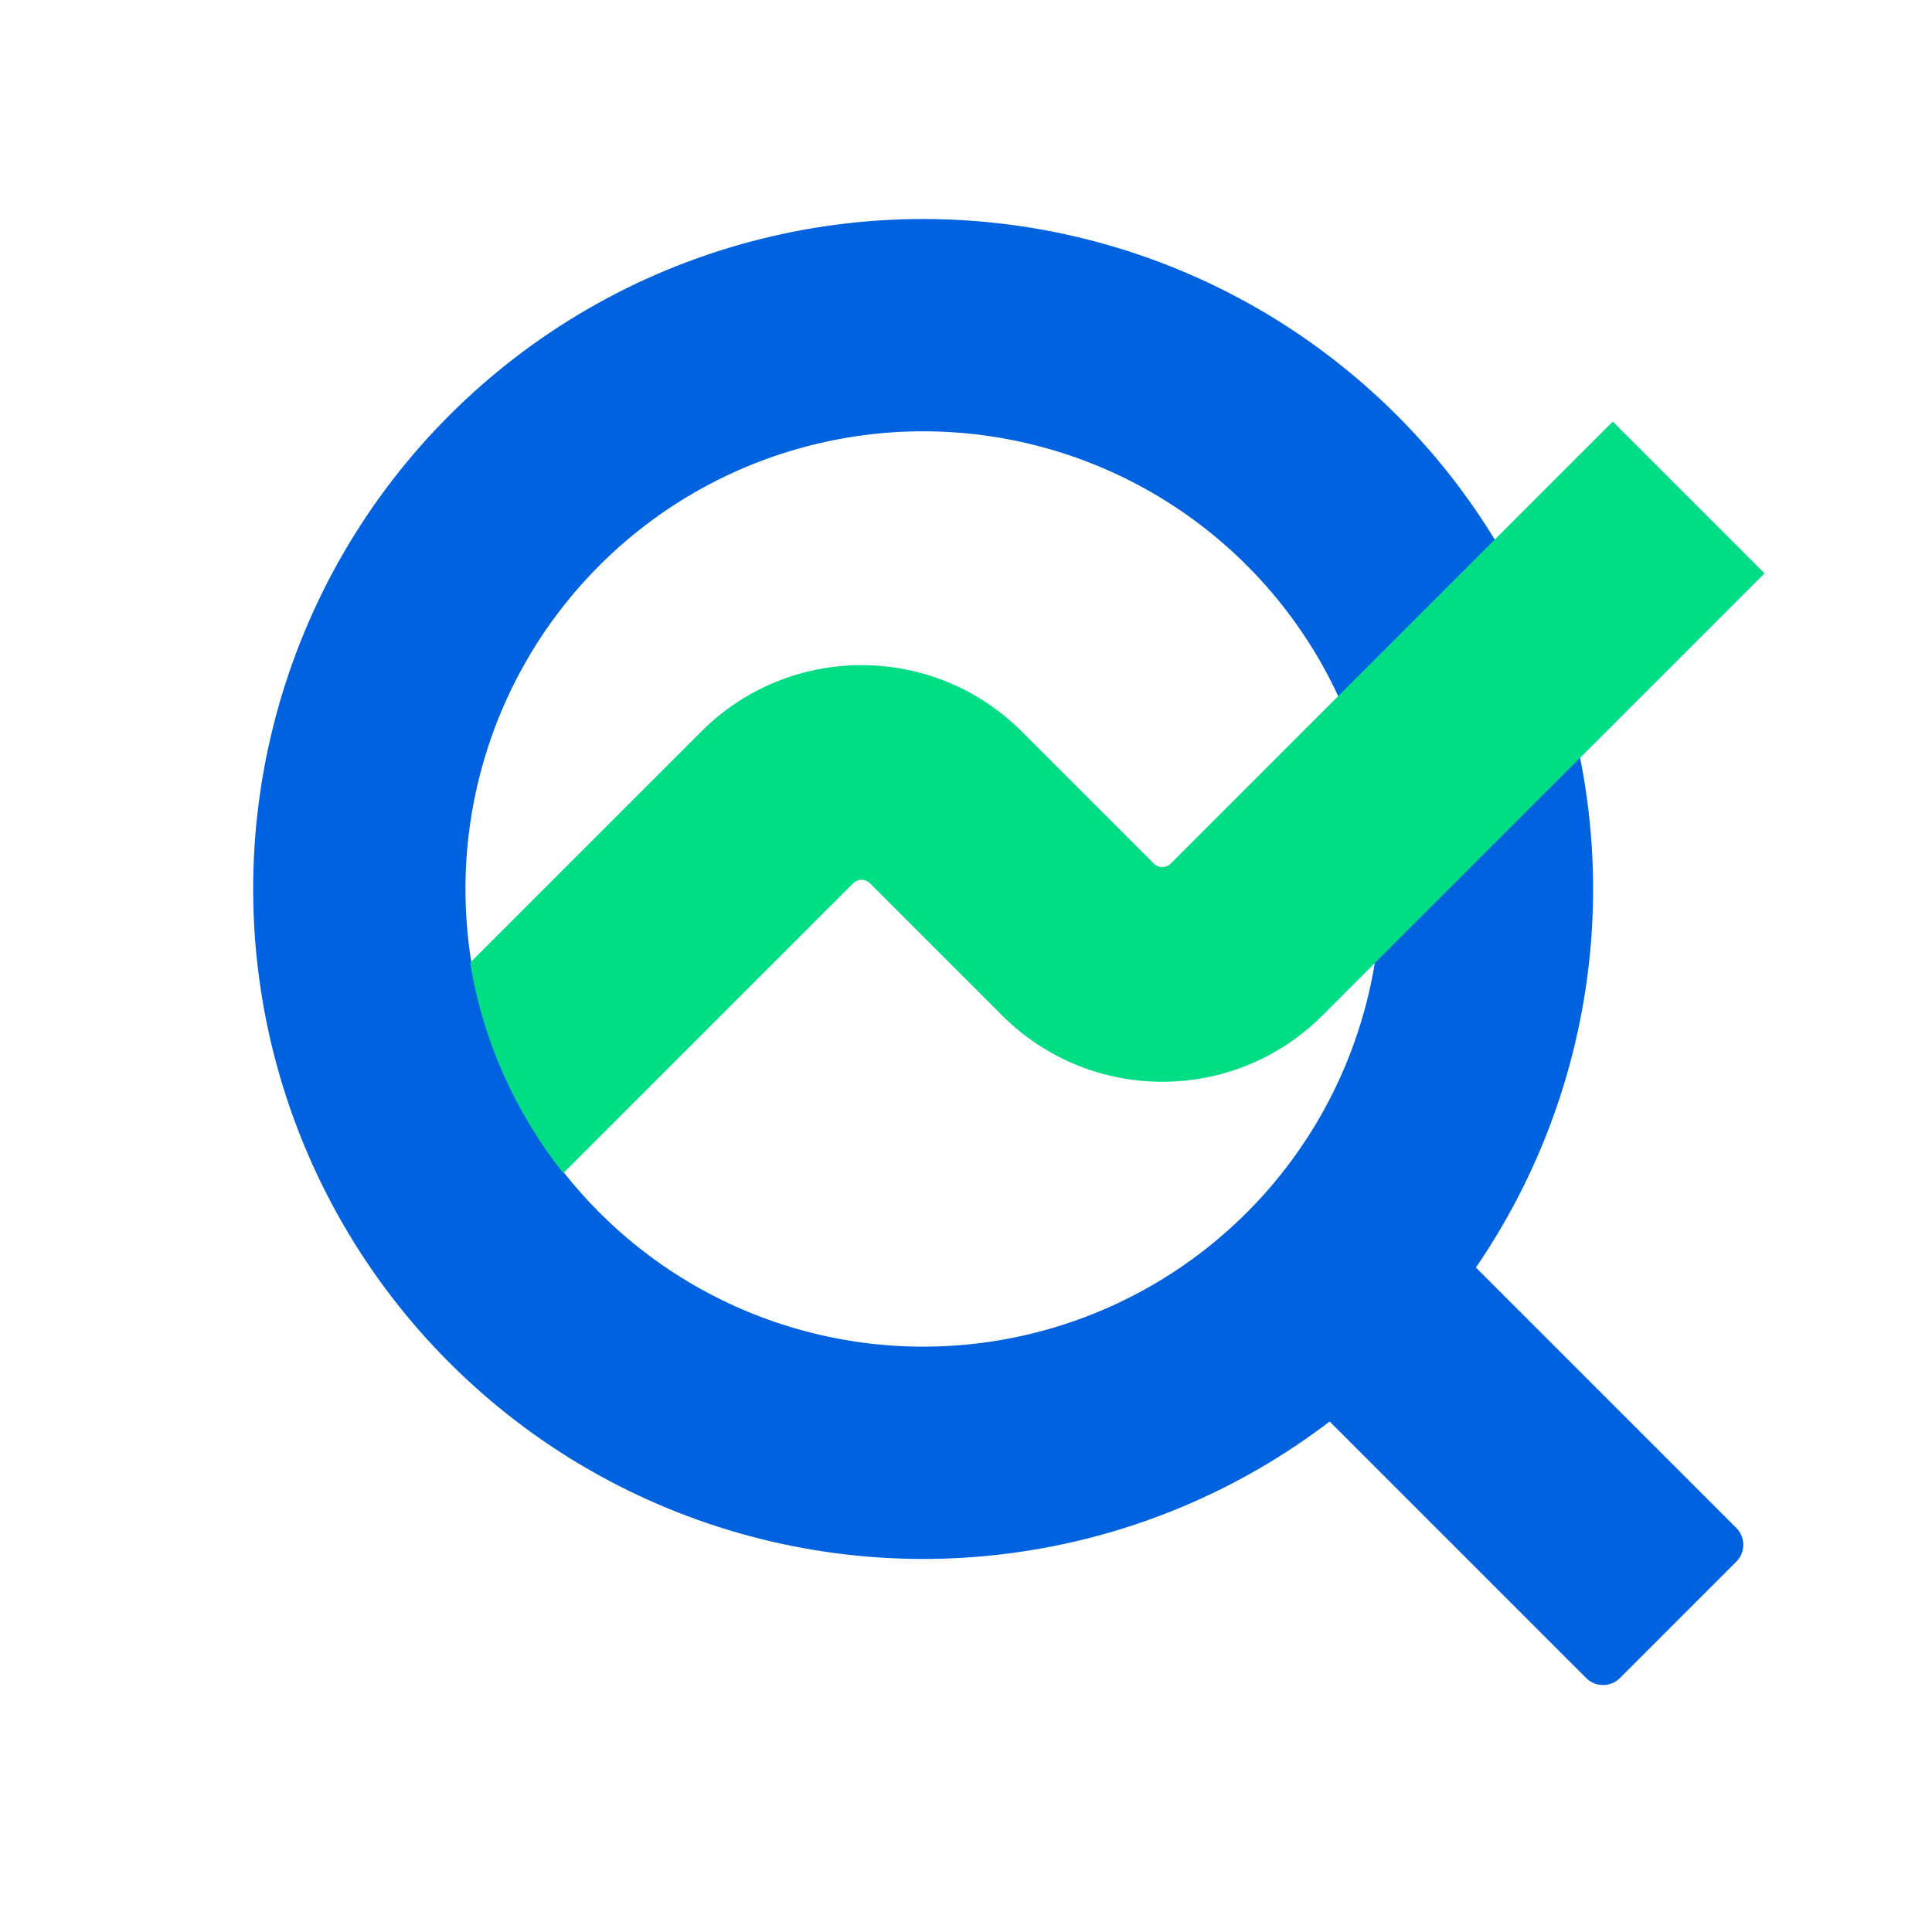 <?xml version="1.0" encoding="UTF-8"?> <svg xmlns="http://www.w3.org/2000/svg" width="81" height="81" viewBox="0 0 81 81" fill="none"><circle cx="38.703" cy="37.271" r="23.638" transform="rotate(-45 38.703 37.271)" stroke="#0062DF" stroke-width="8.9"></circle><path fill-rule="evenodd" clip-rule="evenodd" d="M67.916 70.353C67.525 70.743 66.892 70.743 66.502 70.353L52.28 56.13C51.889 55.74 51.889 55.107 52.28 54.716L57.159 49.837C57.549 49.447 58.182 49.447 58.573 49.837L72.795 64.059C73.186 64.45 73.186 65.083 72.795 65.474L67.916 70.353Z" fill="#0062DF"></path><path fill-rule="evenodd" clip-rule="evenodd" d="M23.614 49.185C21.625 46.676 20.249 43.658 19.712 40.359L29.403 30.669C33.113 26.959 39.128 26.959 42.838 30.669L48.376 36.207C48.571 36.402 48.888 36.402 49.083 36.207L67.614 17.676L73.978 24.04L55.447 42.571C51.737 46.281 45.722 46.281 42.012 42.571L36.474 37.032C36.279 36.837 35.962 36.837 35.767 37.032L23.614 49.185Z" fill="#00DD84"></path></svg> 